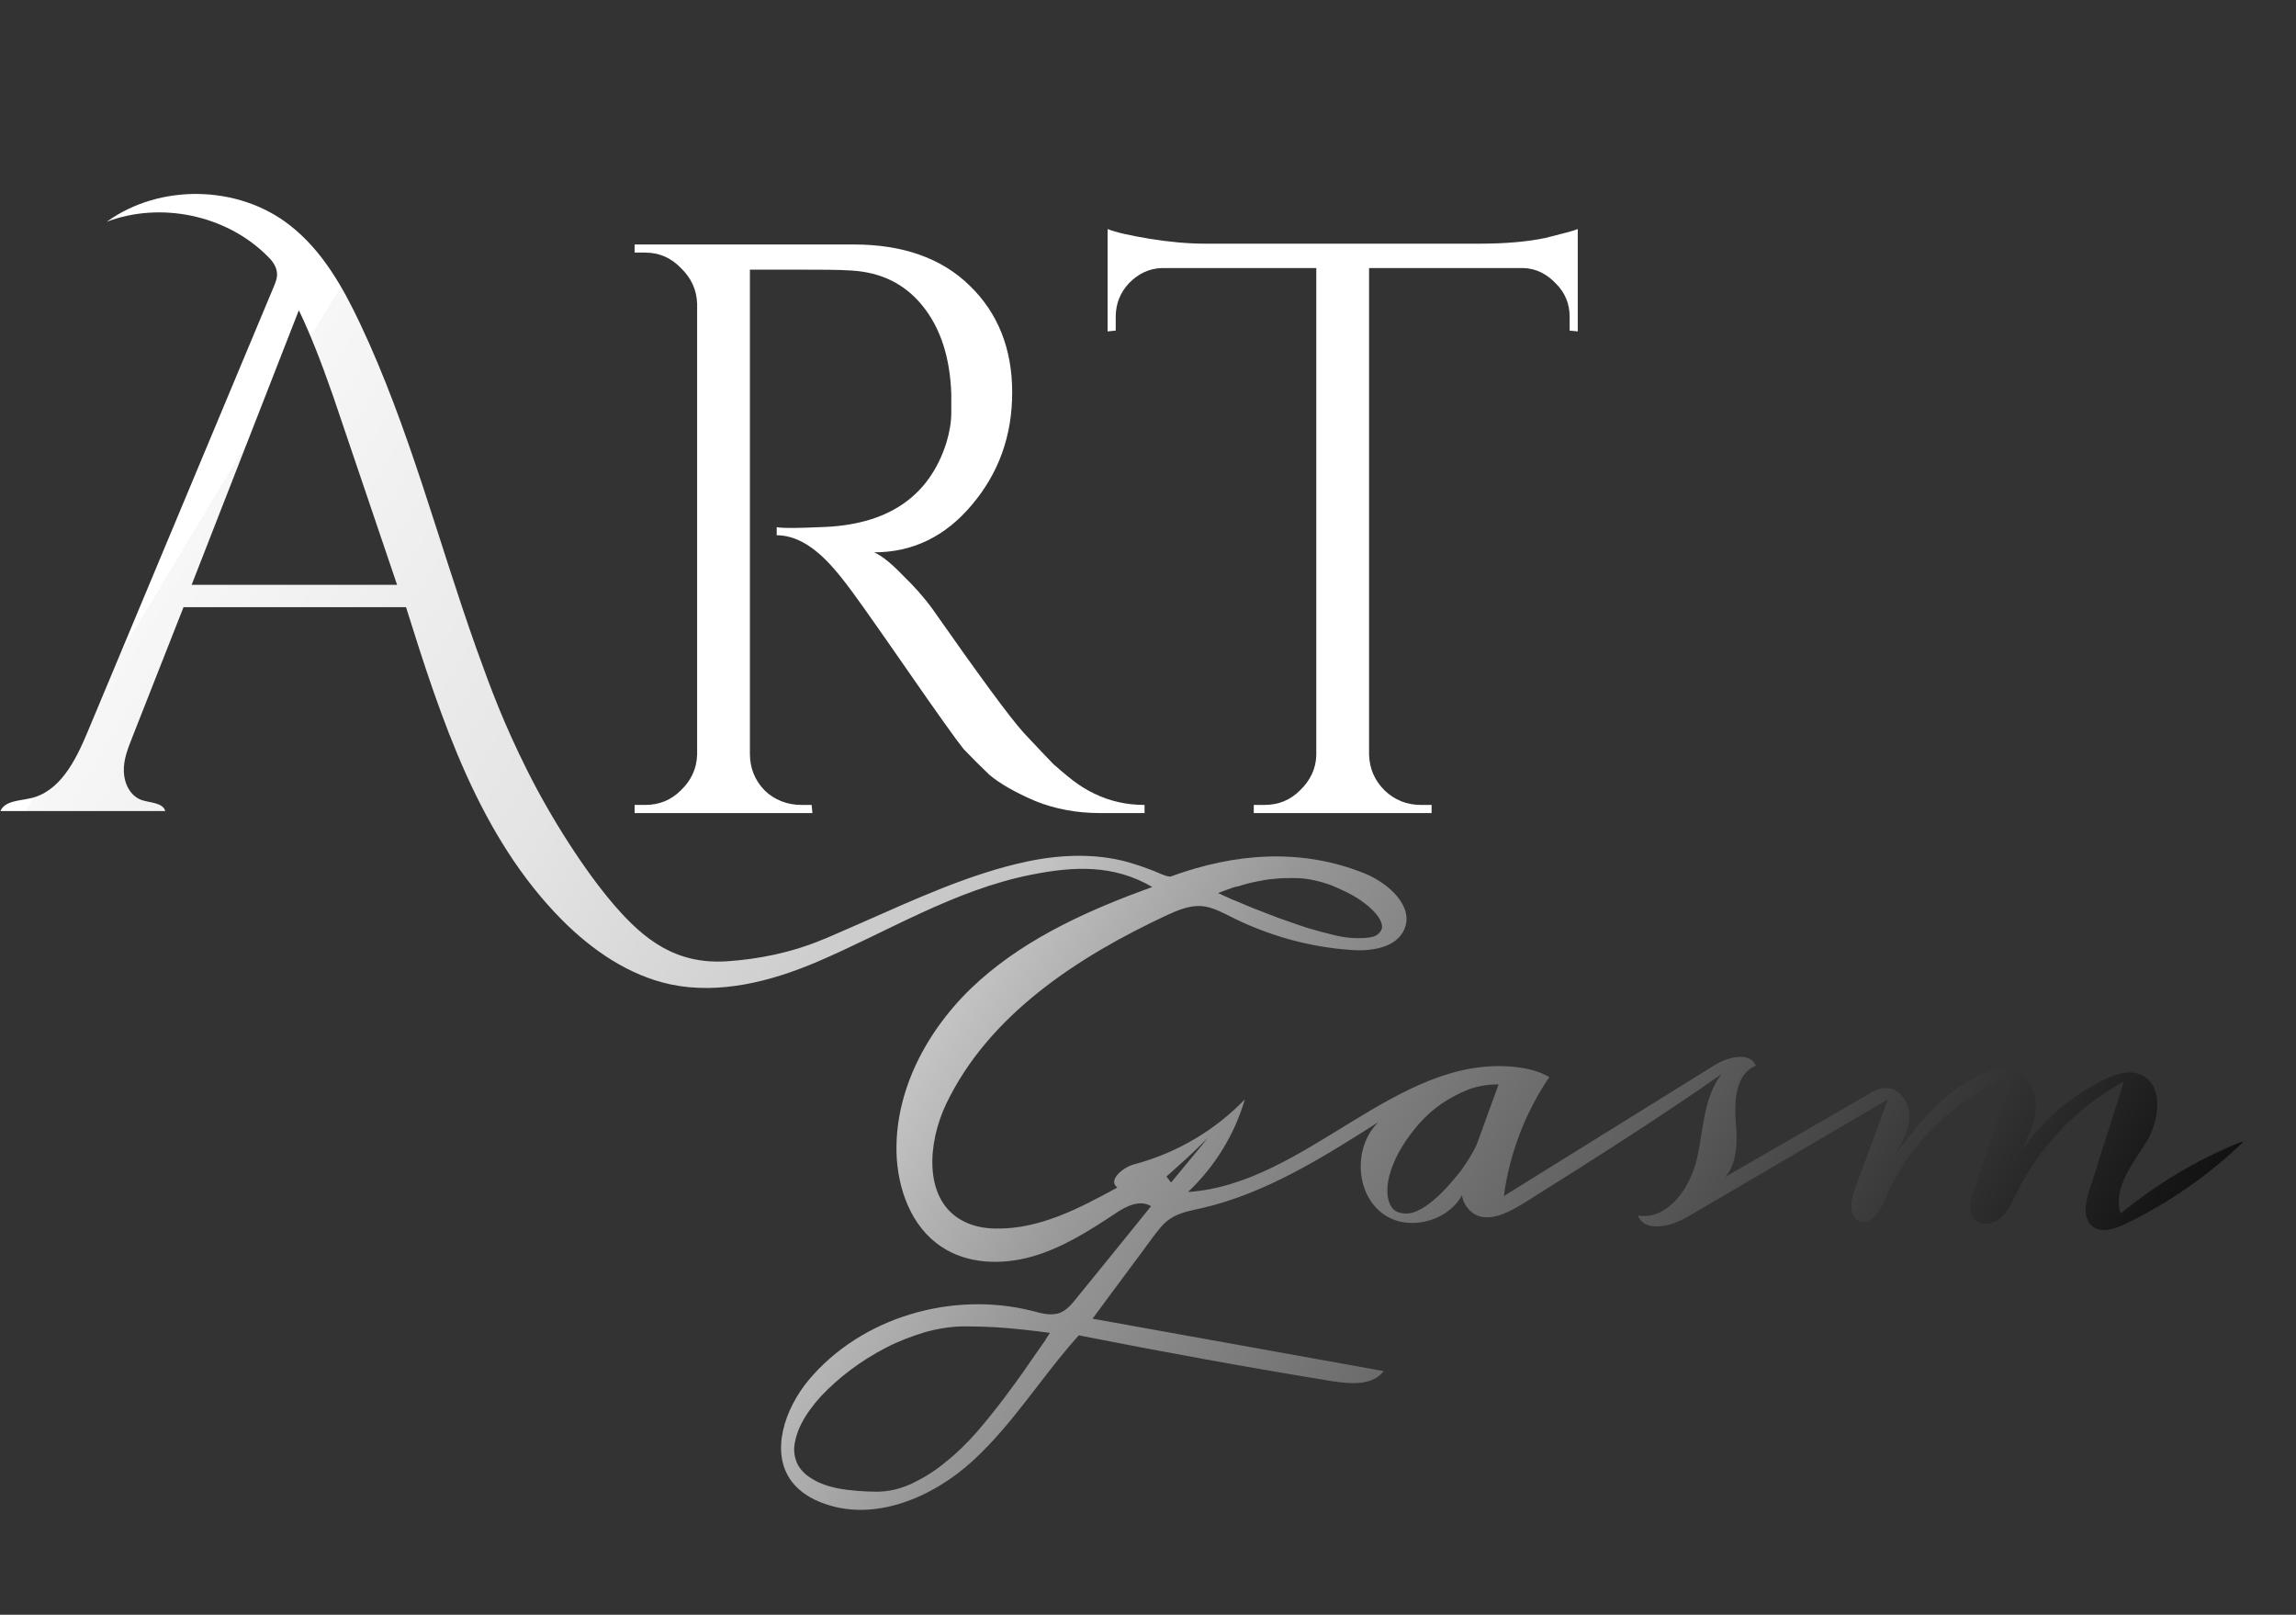 <?xml version="1.0" encoding="UTF-8"?> <svg xmlns="http://www.w3.org/2000/svg" xmlns:xlink="http://www.w3.org/1999/xlink" id="Layer_1" version="1.1" viewBox="0 0 565.5 397.6"><rect x="0" y="0" width="565.5" height="397.6" fill="#333333" stroke="none"/><defs><style> .st0 { fill: url(#linear-gradient); } .st1 { fill: #fff; } .st2 { display: none; fill: #171717; } </style><linearGradient id="linear-gradient" x1="49.3" y1="128.2" x2="522.7" y2="412.8" gradientUnits="userSpaceOnUse"><stop offset="0" stop-color="#fff"></stop><stop offset="0" stop-color="#f7f7f7"></stop><stop offset=".2" stop-color="#e4e4e4"></stop><stop offset=".4" stop-color="#c3c3c3"></stop><stop offset=".5" stop-color="#969696"></stop><stop offset=".7" stop-color="#5c5c5c"></stop><stop offset=".9" stop-color="#171717"></stop><stop offset="1" stop-color="#000"></stop></linearGradient></defs><rect class="st2" x="-414.1" y="-700" width="1959.2" height="759"></rect><g><path class="st0" d="M551.9,281.2c-10.7,4.3-20.7,10.3-29.6,17.6-2-6.1,2.9-12.1,6.3-17.5,3.4-5.5,4.4-14.5-1.6-16.8-2.8-1.1-6,0-8.7,1.3-8.2,4-15.3,10.1-20.5,17.6,1.8-3.5,3.6-7.3,3.6-11.2,0-4-2.4-8.2-6.3-9-1.8-.4-3.7,0-5.4.7-9.8,3.5-16.6,12.1-22.9,20.3,1.7-2.9,3.5-6,3.5-9.4s-2.5-7-5.9-6.9c-1.6,0-3,.8-4.3,1.6-12.8,7.4-25.5,14.7-38.3,22.1,5.5-1.3,6.3-8.7,5.8-14.3-.5-5.6-.4-12.8,4.9-14.9-1.6-3.6-7.1-2.1-10.4,0-17.2,10.7-34.5,21.4-51.7,32.1,1.4-10.5,5.3-20.6,11.2-29.3-2.6-1.5-5.6-2.2-8.6-2.5-29-3-51.3,28.9-80.4,30.8,6.6-6.2,11.5-14.2,14-22.8-7.4,7.7-17,13.3-27.3,16-2.9.8-6.5,4-4.1,5.7-9.3,5.1-19.2,10.3-29.9,10.1-3.1,0-6.3-.7-8.9-2.3-8.9-5.4-7.9-18.8-3.4-28.3,10.5-22,32.4-36.3,54.5-46.6,2.6-1.2,5.5-2.4,8.4-2.2,2.6.2,5,1.5,7.4,2.7,9.2,4.6,19.2,7.4,29.4,8.1,5,.4,11.2-.5,13.2-5.1,2.4-5.7-3.9-11.3-9.7-13.7-15.8-6.4-32.2-5-47.8.7-.8.3-3.7-1.2-4.6-1.5-1.4-.5-2.9-1.1-4.3-1.5-8.4-2.8-17.8-2.5-26.4-.7-14.2,3-27.9,9.4-41.1,15.2s-6.7,2.9-10,4.3c-7,2.9-15.2,4.6-23,5.1-12.6.8-20.4-5.4-27.6-13.7s-15.6-21.4-21.5-33.2-8.9-19.9-12.6-30.2c-9.5-26.7-16.5-54.3-28.6-79.9-4.3-9.1-9.4-18.1-17.4-24.3-12.7-9.9-32-10.2-45-.8,13.2-5,29.3-1.7,39.4,8.3,1.2,1.1,2.3,2.5,2.5,4.1.2,1.4-.4,2.7-.9,3.9-15.3,36.5-30.5,73-45.8,109.5-2.9,6.9-6.8,14.7-14.2,16.2-2.7.6-6.1.6-7.2,3.1,13.5,0,27,0,40.6,0-.6-2.1-3.7-2-5.8-2.7-2.8-1-4.3-4-4.4-7s1-5.7,2.1-8.5c4.2-10.7,8.4-21.3,12.6-32,18.3,0,36.5,0,54.8,0,8.7,27.7,18,56.5,38.5,77.1,7.4,7.4,16.4,13.6,26.7,15.8,12,2.5,24.6-.7,35.9-5.5,17.6-7.5,33.8-17.7,52.8-21.5,10.5-2.1,20.3-2.6,29.9,3-15.2,5.5-30.3,12.2-42.4,22.9s-20.9,26.1-20.6,42.3c.2,9,3.6,18.5,11.1,23.4,6.4,4.3,14.9,4.5,22.3,2.4,7.4-2.1,14-6.3,20.5-10.6,2.6-1.8,6.1-3.5,8.8-1.8-6.1,7.6-12.3,15.2-18.4,22.7-1.1,1.4-2.3,2.8-3.9,3.5-2.2.9-4.7.2-6.9-.4-19.7-5-42.2,1.5-55.2,17.1-5.8,7-9.5,17.7-4.1,24.9,2,2.6,4.8,4.3,7.9,5.4,12.6,4.6,26.9-1.5,36.8-10.6,9.9-9.1,17-20.8,26-30.8,20.8,4.1,41.6,7.9,62.5,11.3,4.5.7,9.9,1.1,12.6-2.5-23.9-4.3-47.8-8.6-71.7-12.9,4.9-6.7,9.9-13.3,14.8-20,1.3-1.7,2.5-3.4,4.3-4.6,2.2-1.5,5-2,7.7-2.6,15.8-3.6,29.9-12.5,43.6-21.2-6.2,6-5.8,17.7,1.3,22.7,7.1,5,18.8.7,20.4-7.8-2.8,2.5,0,7.7,3.6,8.4s7.3-1.4,10.6-3.4c16.4-10.3,32.7-20.6,48.6-31.7-4.5,5.8-4.4,13.8-6.1,21s-7.2,15-14.5,13.8c1.8,4.3,8.2,2.7,12.3.3,16.4-9.6,32.9-19.3,49.3-28.9-2.7,7.4-5.4,14.8-8.2,22.2-1,2.7-1.5,6.7,1.2,7.8,2.8,1,5-2.4,6.2-5.2,5.8-13.8,17.4-25.1,31.4-30.6-3.2,9.7-6.4,19.3-9.7,29-.6,1.9-1.2,4.1-.1,5.8,1.4,2.1,4.6,2,6.6.5s3-3.9,4.1-6.1c5.7-11.7,15.1-21.6,26.6-27.8-2.8,8.9-5.7,17.9-8.5,26.8-1,3-1.7,6.9.8,8.9,2.2,1.7,5.3.6,7.8-.5,10.9-5.2,20.9-12.2,29.5-20.5-.1,0-.3.1-.4.2ZM304.8,218.3c1.5-.5,3-.9,4.5-1.2,1.5-.3,3-.6,4.6-.7,1.6-.2,3.2-.2,4.9-.2s3.4.2,5.1.6c1.8.4,3.4.9,5,1.6,1.6.7,3.1,1.4,4.5,2.2,1.4.8,2.6,1.7,3.7,2.6,1,.9,1.9,1.8,2.4,2.6.6.9.9,1.7.9,2.4s-.5,1.5-1.4,2.1c-.9.5-2.3.7-4.4.7s-3.6-.2-5.8-.7c-2.1-.5-4.4-1.1-6.7-1.8-2.3-.7-4.6-1.6-7-2.4-2.3-.9-4.5-1.7-6.5-2.5-2-.8-3.7-1.6-5.3-2.2-1.5-.7-2.6-1.2-3.3-1.5,1.6-.6,3.1-1.2,4.5-1.6ZM47.2,144l26.4-67.6c2.5,5.1,5.3,12.1,8.4,21l15.8,46.6h-50.6ZM257.6,329.8c-1.3,1.9-2.9,4.1-4.6,6.6s-3.7,5.2-5.8,8c-2.1,2.8-4.3,5.5-6.7,8.3-2.4,2.7-4.9,5.2-7.6,7.3-2.6,2.2-5.4,3.9-8.3,5.3-2.8,1.3-5.7,2-8.7,2s-6.8-.3-9.4-.8c-2.6-.5-4.7-1.3-6.2-2.2-1.6-.9-2.8-2-3.6-3.3-.7-1.2-1.1-2.6-1.1-4.1s.6-4.1,1.8-6.4c1.2-2.3,2.8-4.5,4.9-6.8,2.1-2.2,4.4-4.3,7.2-6.4,2.8-2.1,5.7-3.9,8.8-5.5,3.1-1.6,6.3-2.8,9.6-3.8,3.3-.9,6.5-1.4,9.6-1.4s6.9.1,10.4.4c3.5.3,7.1.7,10.7,1.2l-1,1.5ZM288.4,291.1c-.2-.2-.3-.3-.4-.5-.1-.2-.3-.4-.4-.5l-.3-.4c1.7-1.5,3.3-3,5-4.5,1.7-1.6,3.4-3.2,5.2-5l-9,10.9ZM363.9,281.3c-.3.9-.9,2-1.6,3.2-.7,1.2-1.6,2.5-2.5,3.8-1,1.3-2.1,2.5-3.2,3.8-1.1,1.2-2.3,2.4-3.5,3.4-1.2,1-2.3,1.8-3.5,2.4-1.1.6-2.2.9-3.2.9-1.7,0-2.9-.5-3.6-1.5-.7-1-1.1-2.4-1.1-4.1s.3-3.2.9-5.1c.7-1.9,1.5-3.8,2.7-5.7,1.2-2,2.6-3.8,4.2-5.7,1.7-1.9,3.5-3.5,5.5-4.9,2.1-1.4,4.3-2.6,6.6-3.5,2.4-.9,4.9-1.3,7.5-1.3l-5.2,14.3Z"></path><path class="st1" d="M274.8,78c0-3.2,1.1-5.9,3.2-8.2,2.3-2.4,5-3.7,8.2-3.8h38v120c-.1,3.3-1.5,6.2-4,8.6-2.4,2.4-5.3,3.6-8.8,3.6h-2.6v2h43.8v-2h-2.6c-3.5,0-6.5-1.2-9-3.6-2.4-2.4-3.7-5.3-3.8-8.8v-119.8h38c3.1.1,5.7,1.4,8,3.8,2.3,2.3,3.4,5,3.4,8.2v3.4l2,.2v-25.2c-.9.4-3.6,1.1-8,2.2-4.3.9-9.7,1.4-16.2,1.4h-67.6c-4.1,0-8.7-.4-13.6-1.2s-8.4-1.6-10.4-2.4v25.2l2-.2v-3.4Z"></path><path class="st1" d="M199.9,198.2h-2.4c-3.6,0-6.7-1.2-9.2-3.6-2.4-2.5-3.6-5.5-3.6-9v-119.2h12.8c4.8,0,8.8,0,12,.2,7.5.4,13.4,3.3,17.8,8.8,4.4,5.5,6.7,12.7,7,21.6v4.6c0,2.3-.4,4.7-1.2,7.4-4.3,13.5-14.7,20.4-31.2,20.8-2.5.1-4.7.2-6.4.2s-3.1,0-4.2-.2v2c4.3,0,8.5,2.3,12.8,6.8,1.5,1.6,2.9,3.3,4.2,5,1.3,1.6,6.1,8.3,14.2,20,8.1,11.7,13.1,18.7,14.8,20.8,1.9,2,4,4.1,6.4,6.4,2.5,2.1,6.3,4.3,11.2,6.4,4.9,2,10.3,3,16,3h11v-2c-4.4,0-8.5-.9-12.4-2.8-1.7-.8-3.5-1.9-5.2-3.2-1.7-1.3-3.3-2.7-4.8-4-1.5-1.5-3.9-4.1-7.4-7.8-3.5-3.9-10.9-14-22.4-30.4-2.1-2.9-4.6-5.7-7.4-8.4-2.7-2.8-5-4.7-7-5.6,9.5,0,17.5-3.9,24-11.6,6.7-7.9,10-17.1,10-27.8s-3.5-19.5-10.4-26.2c-6.9-6.8-16.5-10.2-28.6-10.2h-54v2h2.6c3.5,0,6.4,1.3,8.8,3.8,2.5,2.4,3.9,5.3,4,8.8v111c-.1,3.5-1.5,6.4-4,8.8-2.4,2.4-5.3,3.6-8.8,3.6h-2.6v2h43.8l-.2-2Z"></path></g></svg> 